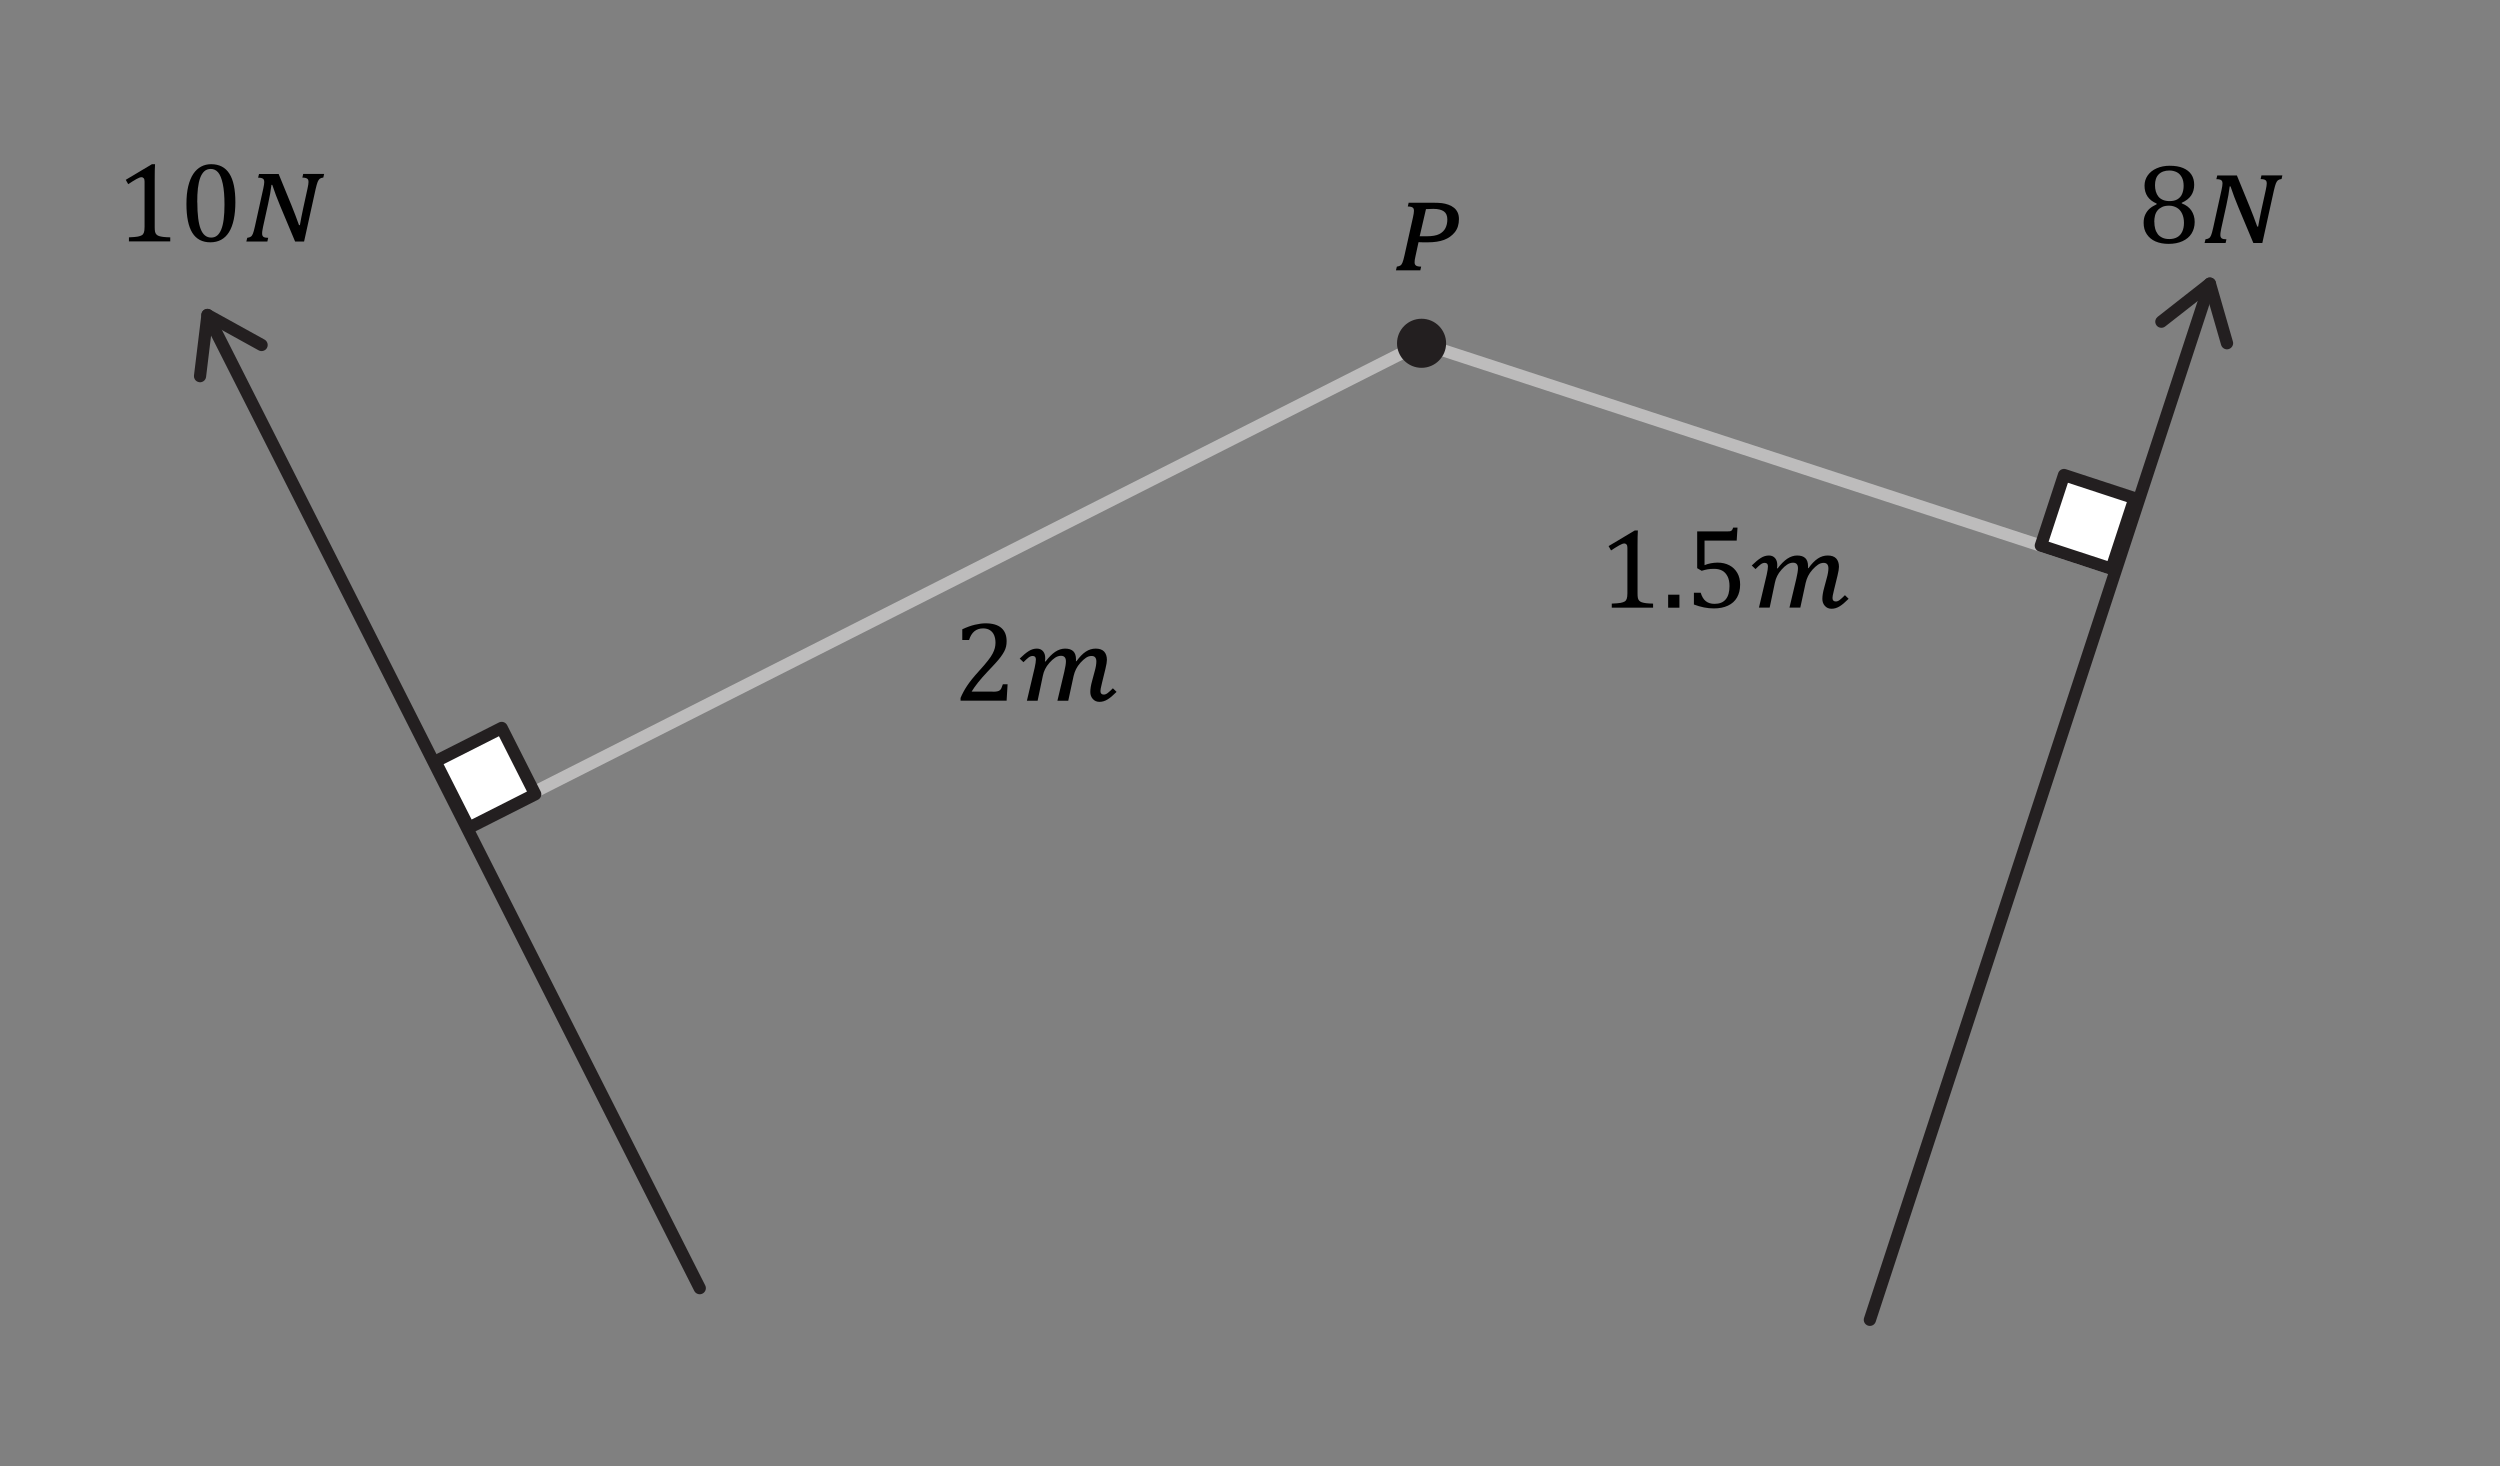 <?xml version="1.0" encoding="UTF-8"?>
<svg id="Layer_1" data-name="Layer 1" xmlns="http://www.w3.org/2000/svg" viewBox="0 0 305.58 179.21">
  <rect x="0" y="0" width="305.58" height="179.21" fill="#808080" stroke="none"/>
  <defs>
    <style>
      .cls-1, .cls-2, .cls-3 {
        fill: #fff;
      }

      .cls-4 {
        fill: none;
      }

      .cls-4, .cls-2, .cls-3 {
        stroke-linecap: round;
        stroke-linejoin: round;
        stroke-width: 1.5px;
      }

      .cls-4, .cls-3 {
        stroke: #231f20;
      }

      .cls-2 {
        stroke: #bdbcbc;
      }

      .cls-5 {
        fill: #231f20;
      }
    </style>
  </defs>
  <g>
    <path d="M18.91,27.72c0,.26,.01,.46,.04,.6s.08,.24,.16,.33,.18,.15,.32,.2,.32,.08,.53,.11,.5,.04,.85,.05v.5h-5.05v-.5c.51-.02,.87-.05,1.08-.09s.38-.1,.5-.17,.2-.19,.25-.33,.08-.37,.08-.69v-5.54c0-.18-.03-.32-.1-.4s-.16-.13-.28-.13c-.15,0-.35,.08-.62,.23s-.6,.36-1,.62l-.3-.53,3.2-1.91h.38c-.03,.44-.04,1.04-.04,1.82v5.84Z"/>
    <path d="M25.71,29.62c-.98,0-1.72-.39-2.2-1.16s-.72-1.95-.72-3.53c0-.84,.07-1.56,.22-2.17s.36-1.12,.62-1.51,.59-.69,.96-.89,.78-.29,1.22-.29c1,0,1.74,.39,2.23,1.16s.73,1.93,.73,3.49-.26,2.83-.78,3.66-1.28,1.24-2.29,1.24Zm-1.59-4.89c0,1.49,.14,2.58,.41,3.27s.7,1.04,1.28,1.04,.96-.33,1.23-.98,.4-1.67,.4-3.04c0-1.05-.07-1.9-.21-2.55s-.33-1.12-.57-1.4-.54-.42-.89-.42c-.31,0-.58,.09-.79,.28s-.38,.46-.51,.81-.22,.78-.28,1.28-.08,1.07-.08,1.71Z"/>
    <path d="M36.66,27.5l.17-.92c.06-.34,.14-.71,.23-1.12l.53-2.42c.08-.36,.12-.63,.12-.8,0-.12-.02-.22-.06-.3-.04-.07-.12-.13-.23-.17-.11-.04-.26-.06-.46-.06l.1-.45h2.56l-.1,.44c-.21,.03-.35,.08-.45,.16-.09,.08-.17,.2-.24,.37-.07,.17-.15,.46-.25,.88l-1.41,6.41h-1.1l-1.81-4.32c-.37-.89-.7-1.75-.98-2.6h-.1c-.08,.67-.21,1.43-.4,2.28l-.63,2.86c-.04,.23-.07,.39-.09,.5-.02,.11-.02,.21-.02,.32,0,.18,.05,.3,.16,.39,.11,.08,.3,.12,.58,.12l-.1,.45h-2.57l.11-.45c.21-.03,.35-.08,.45-.15s.17-.19,.24-.35c.07-.16,.15-.46,.25-.9l1.02-4.62c.08-.36,.12-.63,.12-.8,0-.12-.02-.22-.06-.3-.04-.07-.11-.13-.22-.17-.11-.04-.26-.06-.47-.06l.11-.45h2.4l1.58,3.86c.3,.73,.6,1.53,.91,2.39h.1Z"/>
  </g>
  <g>
    <path d="M121.34,84.55c.22,0,.4-.01,.54-.04s.25-.07,.33-.14,.15-.15,.19-.25,.11-.26,.18-.48h.58l-.12,2h-5.63v-.33c.2-.48,.46-.97,.79-1.47s.8-1.09,1.42-1.77c.53-.58,.91-1.03,1.14-1.33,.26-.33,.45-.61,.57-.85s.22-.46,.27-.68,.08-.42,.08-.64c0-.34-.05-.64-.16-.91s-.28-.47-.5-.62-.51-.23-.85-.23c-.85,0-1.43,.47-1.72,1.42h-.83v-1.31c.55-.26,1.07-.45,1.55-.56s.91-.17,1.3-.17c.85,0,1.49,.19,1.92,.56s.65,.91,.65,1.62c0,.24-.02,.46-.07,.67s-.12,.4-.23,.6-.24,.41-.41,.64-.36,.46-.57,.69-.57,.63-1.09,1.17c-.87,.92-1.5,1.72-1.91,2.4h2.58Z"/>
    <path d="M130.56,85.65h-1.31l.84-3.54c.13-.56,.2-.99,.2-1.27,0-.45-.2-.68-.6-.68-.25,0-.49,.08-.72,.23-.23,.15-.46,.36-.69,.62-.23,.26-.41,.52-.53,.77-.13,.25-.22,.53-.28,.82l-.64,3.05h-1.31l.95-4.03c.1-.45,.15-.79,.15-1.01,0-.29-.13-.43-.4-.43-.16,0-.33,.06-.5,.19-.17,.13-.37,.32-.62,.57l-.46-.44c.43-.42,.8-.73,1.11-.92,.31-.2,.65-.3,.99-.3,.32,0,.57,.11,.75,.32,.18,.21,.27,.49,.27,.84,0,.15-.01,.28-.04,.4l.08,.02c.39-.52,.78-.91,1.17-1.18,.39-.26,.8-.4,1.22-.4,.89,0,1.33,.43,1.33,1.3v.12s0,.08-.01,.12h.07c.38-.53,.76-.92,1.14-1.17,.38-.25,.78-.37,1.21-.37,.46,0,.8,.12,1.03,.36,.22,.24,.34,.58,.34,1.02,0,.23-.06,.6-.18,1.09l-.42,1.72c-.09,.38-.14,.62-.16,.71-.02,.1-.03,.19-.03,.29,0,.29,.14,.43,.41,.43,.16,0,.33-.07,.49-.2,.17-.13,.37-.32,.62-.57l.45,.44c-.43,.43-.79,.74-1.11,.93-.31,.19-.64,.29-.98,.29s-.6-.12-.81-.35-.31-.52-.31-.85c0-.37,.07-.83,.22-1.36l.3-1.12c.15-.52,.22-.94,.22-1.25,0-.45-.19-.68-.58-.68-.24,0-.47,.07-.69,.22-.22,.15-.44,.35-.67,.6-.23,.26-.41,.52-.54,.78-.13,.26-.23,.54-.3,.84l-.66,3.05Z"/>
  </g>
  <g>
    <path d="M200.16,72.49c0,.26,.01,.46,.04,.6s.08,.24,.16,.33,.18,.15,.32,.2,.32,.08,.53,.11,.5,.04,.85,.05v.5h-5.05v-.5c.51-.02,.87-.05,1.08-.09s.38-.1,.5-.17,.2-.19,.25-.33,.08-.37,.08-.69v-5.54c0-.18-.03-.32-.1-.4s-.16-.13-.28-.13c-.15,0-.35,.08-.62,.23s-.6,.36-1,.62l-.3-.53,3.2-1.91h.38c-.03,.44-.04,1.04-.04,1.82v5.84Z"/>
    <path d="M205.28,72.69v1.59h-1.38v-1.59h1.38Z"/>
    <path d="M207.05,73.9v-1.45h.83c.14,.46,.34,.81,.62,1.03s.63,.33,1.07,.33c.61,0,1.06-.18,1.37-.55s.46-.91,.46-1.63c0-.48-.08-.88-.25-1.2s-.39-.55-.66-.69-.6-.21-.97-.21c-.31,0-.58,.02-.8,.06s-.46,.1-.72,.18l-.55-.32v-4.5h3.77c.15,0,.27-.01,.33-.04s.12-.06,.16-.12,.09-.15,.14-.3h.53l-.1,1.59h-3.93v3c.24-.1,.49-.18,.77-.23s.56-.08,.83-.08c.54,0,1.02,.11,1.44,.33s.74,.54,.97,.94,.34,.88,.34,1.42c0,.61-.13,1.13-.38,1.57s-.62,.77-1.11,1-1.06,.34-1.72,.34c-.79,0-1.61-.16-2.47-.49Z"/>
    <path d="M220.04,74.27h-1.31l.84-3.54c.13-.56,.2-.99,.2-1.27,0-.45-.2-.68-.6-.68-.25,0-.49,.08-.72,.23-.23,.15-.46,.36-.69,.62-.23,.26-.41,.52-.53,.77-.13,.25-.22,.53-.28,.82l-.64,3.05h-1.31l.95-4.03c.1-.45,.15-.79,.15-1.01,0-.29-.13-.43-.4-.43-.16,0-.33,.06-.5,.19-.17,.13-.37,.32-.62,.57l-.46-.44c.43-.42,.8-.73,1.11-.92,.31-.2,.65-.3,.99-.3,.32,0,.57,.11,.75,.32,.18,.21,.27,.49,.27,.84,0,.15-.01,.28-.04,.4l.08,.02c.39-.52,.78-.91,1.17-1.18,.39-.26,.8-.4,1.22-.4,.89,0,1.33,.43,1.33,1.3v.12s0,.08-.01,.12h.07c.38-.53,.76-.92,1.14-1.17,.38-.25,.78-.37,1.21-.37,.46,0,.8,.12,1.03,.36,.22,.24,.34,.58,.34,1.02,0,.23-.06,.6-.18,1.09l-.42,1.72c-.09,.38-.14,.62-.16,.71-.02,.1-.03,.19-.03,.29,0,.29,.14,.43,.41,.43,.16,0,.33-.07,.49-.2,.17-.13,.37-.32,.62-.57l.45,.44c-.43,.43-.79,.74-1.11,.93-.31,.19-.64,.29-.98,.29s-.6-.12-.81-.35-.31-.52-.31-.85c0-.37,.07-.83,.22-1.36l.3-1.12c.15-.52,.22-.94,.22-1.25,0-.45-.19-.68-.58-.68-.24,0-.47,.07-.69,.22-.22,.15-.44,.35-.67,.6-.23,.26-.41,.52-.54,.78-.13,.26-.23,.54-.3,.84l-.66,3.05Z"/>
  </g>
  <g>
    <path d="M266.68,24.77v.09c.53,.2,.92,.49,1.18,.88s.4,.85,.4,1.39-.13,1-.38,1.41-.63,.72-1.11,.94-1.05,.33-1.7,.33c-.61,0-1.14-.1-1.6-.3s-.81-.5-1.07-.89-.38-.85-.38-1.38c0-.4,.07-.74,.21-1.03s.32-.53,.54-.72,.5-.36,.84-.52v-.09c-.99-.42-1.48-1.15-1.48-2.18,0-.47,.13-.89,.39-1.26s.62-.66,1.1-.87,1-.31,1.58-.31c.66,0,1.21,.09,1.65,.28s.78,.45,1.01,.8,.34,.77,.34,1.25-.12,.93-.37,1.3-.63,.66-1.14,.89Zm-3.35,2.35c0,.3,.03,.57,.1,.83s.18,.48,.32,.67,.34,.33,.57,.44,.52,.16,.85,.16c.37,0,.69-.08,.96-.23s.47-.38,.61-.68,.21-.66,.21-1.07c0-.44-.08-.81-.23-1.13s-.36-.56-.64-.72-.59-.25-.95-.25c-.34,0-.62,.05-.85,.16s-.42,.25-.56,.42-.25,.39-.31,.63-.09,.5-.09,.77Zm.08-4.48c0,.27,.03,.52,.1,.76s.17,.44,.31,.62,.32,.31,.55,.41,.5,.15,.83,.15c.38,0,.7-.07,.95-.22s.45-.36,.57-.65,.19-.61,.19-.99c0-.41-.07-.76-.22-1.04s-.35-.5-.61-.63-.56-.21-.9-.21c-.57,0-1.01,.16-1.32,.47s-.45,.76-.45,1.33Z"/>
    <path d="M276.02,27.68l.17-.92c.06-.34,.14-.71,.23-1.12l.53-2.42c.08-.36,.12-.63,.12-.8,0-.12-.02-.22-.06-.3-.04-.07-.12-.13-.23-.17-.11-.04-.26-.06-.46-.06l.1-.45h2.56l-.1,.44c-.21,.03-.35,.08-.45,.16-.09,.08-.17,.2-.24,.37-.07,.17-.15,.46-.25,.88l-1.41,6.41h-1.1l-1.81-4.32c-.37-.89-.7-1.75-.98-2.6h-.1c-.08,.67-.21,1.43-.4,2.28l-.63,2.86c-.04,.23-.07,.39-.09,.5-.02,.11-.02,.21-.02,.32,0,.18,.05,.3,.16,.39,.11,.08,.3,.12,.58,.12l-.1,.45h-2.57l.11-.45c.21-.03,.35-.08,.45-.15s.17-.19,.24-.35c.07-.16,.15-.46,.25-.9l1.02-4.62c.08-.36,.12-.63,.12-.8,0-.12-.02-.22-.06-.3-.04-.07-.11-.13-.22-.17-.11-.04-.26-.06-.47-.06l.11-.45h2.4l1.58,3.86c.3,.73,.6,1.53,.91,2.39h.1Z"/>
  </g>
  <path d="M172.17,24.78h3.01c.45,0,.8,.02,1.07,.05,.26,.03,.53,.1,.79,.19s.49,.22,.69,.38,.34,.36,.45,.59c.1,.23,.15,.49,.15,.78,0,.66-.17,1.2-.51,1.62-.34,.42-.78,.73-1.31,.93-.54,.2-1.2,.3-1.99,.3-.51,0-.88,0-1.13-.02l-.36,1.66c-.05,.23-.08,.39-.1,.5-.01,.11-.02,.21-.02,.32,0,.17,.06,.3,.17,.38,.11,.08,.32,.13,.63,.13l-.1,.45h-2.98l.11-.45c.21-.03,.35-.08,.45-.15s.17-.19,.24-.35c.07-.16,.15-.46,.25-.9l1.03-4.62c.08-.36,.12-.63,.12-.8,0-.12-.02-.22-.06-.3-.04-.07-.12-.13-.23-.17-.11-.04-.26-.06-.46-.06l.1-.45Zm2.21,4.1c.68,0,1.2-.09,1.55-.27,.35-.18,.6-.43,.75-.73,.15-.3,.23-.65,.23-1.06,0-.45-.14-.78-.42-.98s-.71-.31-1.28-.31c-.35,0-.66,.01-.91,.03l-.77,3.32h.86Z"/>
  <line class="cls-2" x1="57.44" y1="100.8" x2="173.76" y2="41.96"/>
  <line class="cls-2" x1="258.14" y1="69.54" x2="173.76" y2="41.96"/>
  <g>
    <line class="cls-1" x1="25.02" y1="37.84" x2="85.53" y2="157.45"/>
    <g>
      <line class="cls-4" x1="25.36" y1="38.5" x2="85.53" y2="157.45"/>
      <path class="cls-5" d="M23.78,46.31c.11,.22,.32,.37,.58,.41,.41,.05,.78-.24,.83-.65l.77-6.37,5.65,3.12c.36,.2,.82,.07,1.02-.29,.2-.37,.06-.82-.29-1.02l-6.62-3.66c-.22-.12-.48-.13-.7-.01-.22,.11-.37,.33-.4,.58l-.91,7.47c-.02,.15,.01,.3,.08,.43Z"/>
    </g>
  </g>
  <g>
    <line class="cls-1" x1="270.35" y1="33.96" x2="228.56" y2="161.32"/>
    <g>
      <line class="cls-4" x1="270.11" y1="34.67" x2="228.56" y2="161.32"/>
      <path class="cls-5" d="M263.48,39.08c-.08,.23-.04,.49,.12,.7,.26,.33,.73,.38,1.05,.13l5.05-3.95,1.79,6.2c.12,.4,.53,.63,.93,.51,.4-.12,.63-.54,.51-.93l-2.09-7.27c-.07-.24-.25-.43-.49-.51-.24-.08-.5-.03-.69,.12l-5.92,4.64c-.12,.1-.21,.22-.25,.36Z"/>
    </g>
  </g>
  <rect class="cls-3" x="250.64" y="59.27" width="9.08" height="9.08" transform="translate(32.63 -76.41) rotate(18.17)"/>
  <rect class="cls-3" x="54.78" y="90.54" width="9.08" height="9.08" transform="translate(-36.53 37.01) rotate(-26.83)"/>
  <circle class="cls-5" cx="173.76" cy="41.96" r="3"/>
</svg>